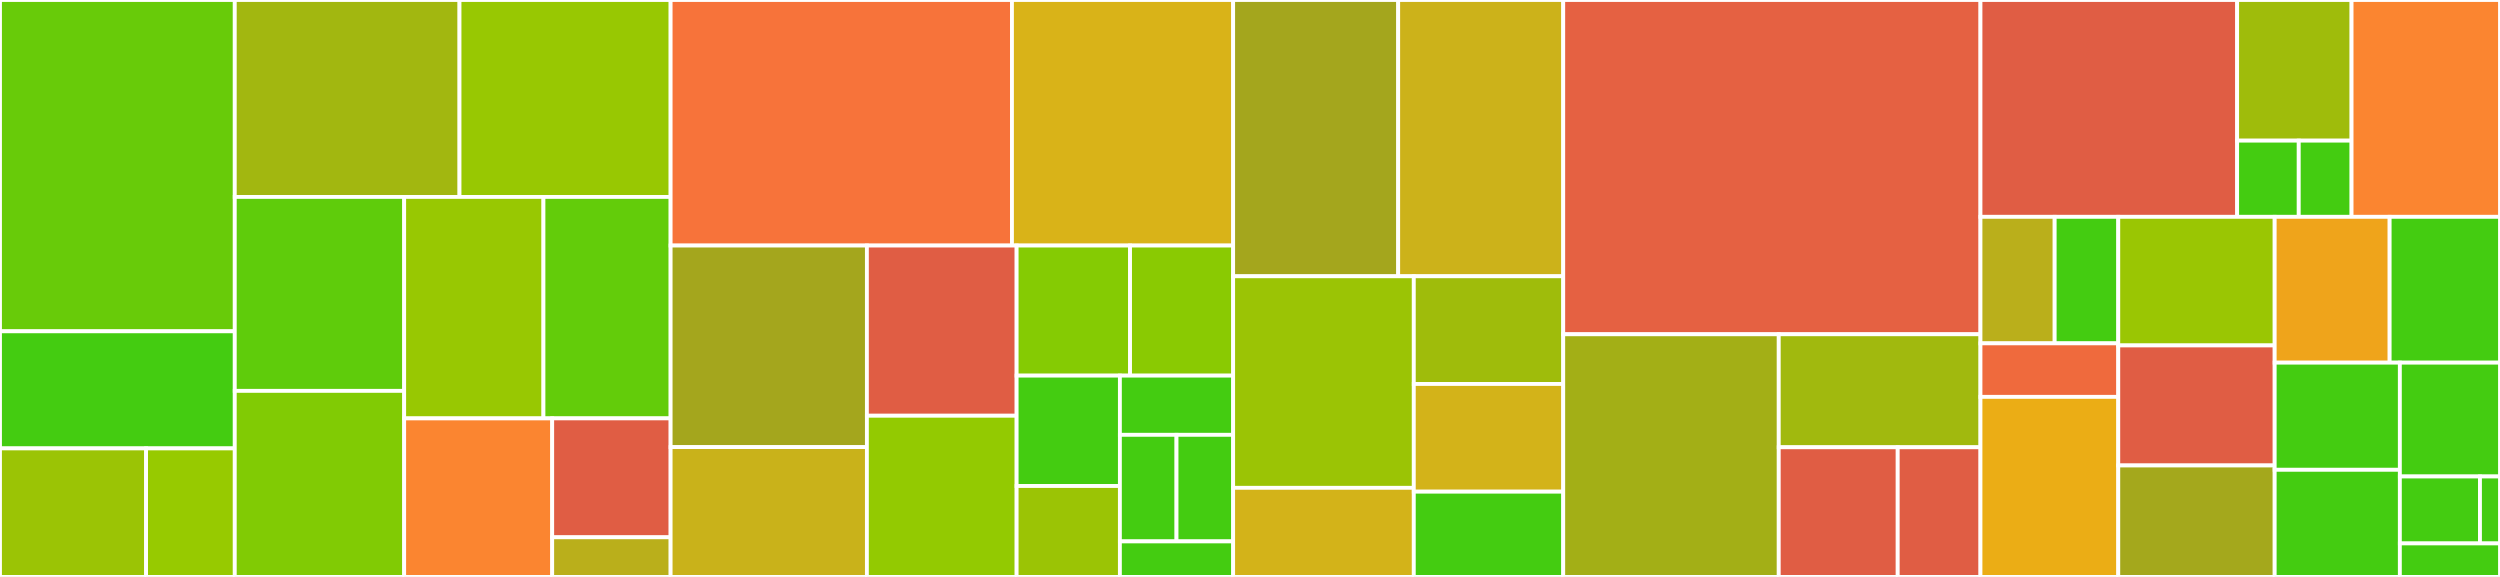 <svg baseProfile="full" width="650" height="150" viewBox="0 0 650 150" version="1.1"
xmlns="http://www.w3.org/2000/svg" xmlns:ev="http://www.w3.org/2001/xml-events"
xmlns:xlink="http://www.w3.org/1999/xlink">

<rect x="0" y="0" width="650" height="150" fill="#333333" stroke="none"/>

<style>rect.s{mask:url(#mask);}</style>
<defs>
  <pattern id="white" width="4" height="4" patternUnits="userSpaceOnUse" patternTransform="rotate(45)">
    <rect width="2" height="2" transform="translate(0,0)" fill="white"></rect>
  </pattern>
  <mask id="mask">
    <rect x="0" y="0" width="100%" height="100%" fill="url(#white)"></rect>
  </mask>
</defs>

<rect x="0" y="0" width="61.041" height="86.139" fill="#68cb09" stroke="white" stroke-width="1" class=" tooltipped" data-content="dep/clojure.clj"><title>dep/clojure.clj</title></rect>
<rect x="0" y="86.139" width="61.041" height="30.446" fill="#4c1" stroke="white" stroke-width="1" class=" tooltipped" data-content="dep/github_action/third_party.clj"><title>dep/github_action/third_party.clj</title></rect>
<rect x="0" y="116.584" width="37.981" height="33.416" fill="#9bc405" stroke="white" stroke-width="1" class=" tooltipped" data-content="dep/github_action/uses.clj"><title>dep/github_action/uses.clj</title></rect>
<rect x="37.981" y="116.584" width="23.06" height="33.416" fill="#97ca00" stroke="white" stroke-width="1" class=" tooltipped" data-content="dep/github_action/matrix.clj"><title>dep/github_action/matrix.clj</title></rect>
<rect x="61.041" y="0" width="58.43" height="51.2" fill="#a2b710" stroke="white" stroke-width="1" class=" tooltipped" data-content="dep/transitive.clj"><title>dep/transitive.clj</title></rect>
<rect x="119.472" y="0" width="54.889" height="51.2" fill="#98c802" stroke="white" stroke-width="1" class=" tooltipped" data-content="dep/leiningen.clj"><title>dep/leiningen.clj</title></rect>
<rect x="61.041" y="51.2" width="44.043" height="50.429" fill="#5fcc0b" stroke="white" stroke-width="1" class=" tooltipped" data-content="dep/boot.clj"><title>dep/boot.clj</title></rect>
<rect x="61.041" y="101.629" width="44.043" height="48.371" fill="#81cb04" stroke="white" stroke-width="1" class=" tooltipped" data-content="dep/shadow.clj"><title>dep/shadow.clj</title></rect>
<rect x="105.085" y="51.2" width="36.213" height="57.579" fill="#98c802" stroke="white" stroke-width="1" class=" tooltipped" data-content="dep/gradle.clj"><title>dep/gradle.clj</title></rect>
<rect x="141.297" y="51.2" width="33.064" height="57.579" fill="#63cc0a" stroke="white" stroke-width="1" class=" tooltipped" data-content="dep/pom.clj"><title>dep/pom.clj</title></rect>
<rect x="105.085" y="108.779" width="38.487" height="41.221" fill="#fb8530" stroke="white" stroke-width="1" class=" tooltipped" data-content="dep/github_action.clj"><title>dep/github_action.clj</title></rect>
<rect x="143.571" y="108.779" width="30.789" height="30.916" fill="#e05d44" stroke="white" stroke-width="1" class=" tooltipped" data-content="dep/clojure/tool.clj"><title>dep/clojure/tool.clj</title></rect>
<rect x="143.571" y="139.695" width="30.789" height="10.305" fill="#baaf1b" stroke="white" stroke-width="1" class=" tooltipped" data-content="dep/babashka.clj"><title>dep/babashka.clj</title></rect>
<rect x="174.361" y="0" width="88.749" height="63.843" fill="#f7733a" stroke="white" stroke-width="1" class=" tooltipped" data-content="util/maven.clj"><title>util/maven.clj</title></rect>
<rect x="263.109" y="0" width="57.509" height="63.843" fill="#d9b318" stroke="white" stroke-width="1" class=" tooltipped" data-content="util/dep.clj"><title>util/dep.clj</title></rect>
<rect x="174.361" y="63.843" width="51.032" height="52.405" fill="#a4a61d" stroke="white" stroke-width="1" class=" tooltipped" data-content="util/git.clj"><title>util/git.clj</title></rect>
<rect x="174.361" y="116.248" width="51.032" height="33.752" fill="#c9b21a" stroke="white" stroke-width="1" class=" tooltipped" data-content="util/ver.clj"><title>util/ver.clj</title></rect>
<rect x="225.393" y="63.843" width="38.932" height="44.243" fill="#e05d44" stroke="white" stroke-width="1" class=" tooltipped" data-content="util/leiningen.clj"><title>util/leiningen.clj</title></rect>
<rect x="225.393" y="108.086" width="38.932" height="41.914" fill="#93ca01" stroke="white" stroke-width="1" class=" tooltipped" data-content="util/file.clj"><title>util/file.clj</title></rect>
<rect x="264.325" y="63.843" width="29.487" height="33.819" fill="#85cb03" stroke="white" stroke-width="1" class=" tooltipped" data-content="util/xml.clj"><title>util/xml.clj</title></rect>
<rect x="293.812" y="63.843" width="26.806" height="33.819" fill="#8aca02" stroke="white" stroke-width="1" class=" tooltipped" data-content="util/async.clj"><title>util/async.clj</title></rect>
<rect x="264.325" y="97.662" width="26.848" height="28.702" fill="#4c1" stroke="white" stroke-width="1" class=" tooltipped" data-content="util/url.clj"><title>util/url.clj</title></rect>
<rect x="264.325" y="126.363" width="26.848" height="23.637" fill="#9bc405" stroke="white" stroke-width="1" class=" tooltipped" data-content="util/zip.clj"><title>util/zip.clj</title></rect>
<rect x="291.173" y="97.662" width="29.446" height="15.394" fill="#4c1" stroke="white" stroke-width="1" class=" tooltipped" data-content="util/report.clj"><title>util/report.clj</title></rect>
<rect x="291.173" y="113.055" width="14.723" height="27.709" fill="#4c1" stroke="white" stroke-width="1" class=" tooltipped" data-content="util/function.clj"><title>util/function.clj</title></rect>
<rect x="305.895" y="113.055" width="14.723" height="27.709" fill="#4c1" stroke="white" stroke-width="1" class=" tooltipped" data-content="util/env.clj"><title>util/env.clj</title></rect>
<rect x="291.173" y="140.764" width="29.446" height="9.236" fill="#4c1" stroke="white" stroke-width="1" class=" tooltipped" data-content="util/exception.clj"><title>util/exception.clj</title></rect>
<rect x="320.618" y="0" width="42.91" height="71.831" fill="#a4a61d" stroke="white" stroke-width="1" class=" tooltipped" data-content="upgrade/pom.clj"><title>upgrade/pom.clj</title></rect>
<rect x="363.529" y="0" width="42.91" height="71.831" fill="#ccb21a" stroke="white" stroke-width="1" class=" tooltipped" data-content="upgrade/clojure.clj"><title>upgrade/clojure.clj</title></rect>
<rect x="320.618" y="71.831" width="46.969" height="55.008" fill="#9bc405" stroke="white" stroke-width="1" class=" tooltipped" data-content="upgrade/github_action.clj"><title>upgrade/github_action.clj</title></rect>
<rect x="320.618" y="126.839" width="46.969" height="23.161" fill="#d3b319" stroke="white" stroke-width="1" class=" tooltipped" data-content="upgrade/shadow.clj"><title>upgrade/shadow.clj</title></rect>
<rect x="367.588" y="71.831" width="38.851" height="28.001" fill="#9fbc0b" stroke="white" stroke-width="1" class=" tooltipped" data-content="upgrade/boot.clj"><title>upgrade/boot.clj</title></rect>
<rect x="367.588" y="99.832" width="38.851" height="28.001" fill="#d3b319" stroke="white" stroke-width="1" class=" tooltipped" data-content="upgrade/leiningen.clj"><title>upgrade/leiningen.clj</title></rect>
<rect x="367.588" y="127.833" width="38.851" height="22.167" fill="#4c1" stroke="white" stroke-width="1" class=" tooltipped" data-content="upgrade/clojure/tool.clj"><title>upgrade/clojure/tool.clj</title></rect>
<rect x="406.439" y="0" width="108.484" height="86.908" fill="#e56142" stroke="white" stroke-width="1" class=" tooltipped" data-content="core.clj"><title>core.clj</title></rect>
<rect x="406.439" y="86.908" width="56.038" height="63.092" fill="#a3af16" stroke="white" stroke-width="1" class=" tooltipped" data-content="ver/github_tag.clj"><title>ver/github_tag.clj</title></rect>
<rect x="462.477" y="86.908" width="52.446" height="29.385" fill="#a1b90e" stroke="white" stroke-width="1" class=" tooltipped" data-content="ver/java.clj"><title>ver/java.clj</title></rect>
<rect x="462.477" y="116.293" width="30.93" height="33.707" fill="#e05d44" stroke="white" stroke-width="1" class=" tooltipped" data-content="ver/git_tag_and_sha.clj"><title>ver/git_tag_and_sha.clj</title></rect>
<rect x="493.407" y="116.293" width="21.516" height="33.707" fill="#e05d44" stroke="white" stroke-width="1" class=" tooltipped" data-content="ver/git_sha.clj"><title>ver/git_sha.clj</title></rect>
<rect x="514.923" y="0" width="66.734" height="56.376" fill="#e05d44" stroke="white" stroke-width="1" class=" tooltipped" data-content="report/table.clj"><title>report/table.clj</title></rect>
<rect x="581.658" y="0" width="29.749" height="36.568" fill="#9fbc0b" stroke="white" stroke-width="1" class=" tooltipped" data-content="report/format.clj"><title>report/format.clj</title></rect>
<rect x="581.658" y="36.568" width="16.019" height="19.808" fill="#4c1" stroke="white" stroke-width="1" class=" tooltipped" data-content="report/edn.clj"><title>report/edn.clj</title></rect>
<rect x="597.676" y="36.568" width="13.73" height="19.808" fill="#4c1" stroke="white" stroke-width="1" class=" tooltipped" data-content="report/json.clj"><title>report/json.clj</title></rect>
<rect x="611.407" y="0" width="38.593" height="56.376" fill="#fb8530" stroke="white" stroke-width="1" class=" tooltipped" data-content="upgrade.clj"><title>upgrade.clj</title></rect>
<rect x="514.923" y="56.376" width="19.291" height="32.895" fill="#baaf1b" stroke="white" stroke-width="1" class=" tooltipped" data-content="diff/java.clj"><title>diff/java.clj</title></rect>
<rect x="534.215" y="56.376" width="16.535" height="32.895" fill="#4c1" stroke="white" stroke-width="1" class=" tooltipped" data-content="diff/git_sha.clj"><title>diff/git_sha.clj</title></rect>
<rect x="514.923" y="89.271" width="35.827" height="13.917" fill="#ef6a3d" stroke="white" stroke-width="1" class=" tooltipped" data-content="diff/github_tag.clj"><title>diff/github_tag.clj</title></rect>
<rect x="514.923" y="103.188" width="35.827" height="46.812" fill="#ebad15" stroke="white" stroke-width="1" class=" tooltipped" data-content="changelog.clj"><title>changelog.clj</title></rect>
<rect x="550.75" y="56.376" width="40.668" height="33.437" fill="#9ac603" stroke="white" stroke-width="1" class=" tooltipped" data-content="report.clj"><title>report.clj</title></rect>
<rect x="550.75" y="89.813" width="40.668" height="31.208" fill="#e05d44" stroke="white" stroke-width="1" class=" tooltipped" data-content="log.clj"><title>log.clj</title></rect>
<rect x="550.75" y="121.021" width="40.668" height="28.979" fill="#a4a81c" stroke="white" stroke-width="1" class=" tooltipped" data-content="ver.clj"><title>ver.clj</title></rect>
<rect x="591.418" y="56.376" width="29.889" height="37.914" fill="#efa41b" stroke="white" stroke-width="1" class=" tooltipped" data-content="tool.clj"><title>tool.clj</title></rect>
<rect x="621.307" y="56.376" width="28.693" height="37.914" fill="#4c1" stroke="white" stroke-width="1" class=" tooltipped" data-content="record.clj"><title>record.clj</title></rect>
<rect x="591.418" y="94.29" width="32.545" height="27.855" fill="#4c1" stroke="white" stroke-width="1" class=" tooltipped" data-content="api.clj"><title>api.clj</title></rect>
<rect x="591.418" y="122.145" width="32.545" height="27.855" fill="#4c1" stroke="white" stroke-width="1" class=" tooltipped" data-content="download.clj"><title>download.clj</title></rect>
<rect x="623.964" y="94.29" width="26.036" height="29.596" fill="#4c1" stroke="white" stroke-width="1" class=" tooltipped" data-content="constant.clj"><title>constant.clj</title></rect>
<rect x="623.964" y="123.886" width="20.829" height="17.409" fill="#4c1" stroke="white" stroke-width="1" class=" tooltipped" data-content="constant/project_file.clj"><title>constant/project_file.clj</title></rect>
<rect x="644.793" y="123.886" width="5.207" height="17.409" fill="#4c1" stroke="white" stroke-width="1" class=" tooltipped" data-content="constant/github_action.clj"><title>constant/github_action.clj</title></rect>
<rect x="623.964" y="141.295" width="26.036" height="8.705" fill="#4c1" stroke="white" stroke-width="1" class=" tooltipped" data-content="diff.clj"><title>diff.clj</title></rect>
</svg>